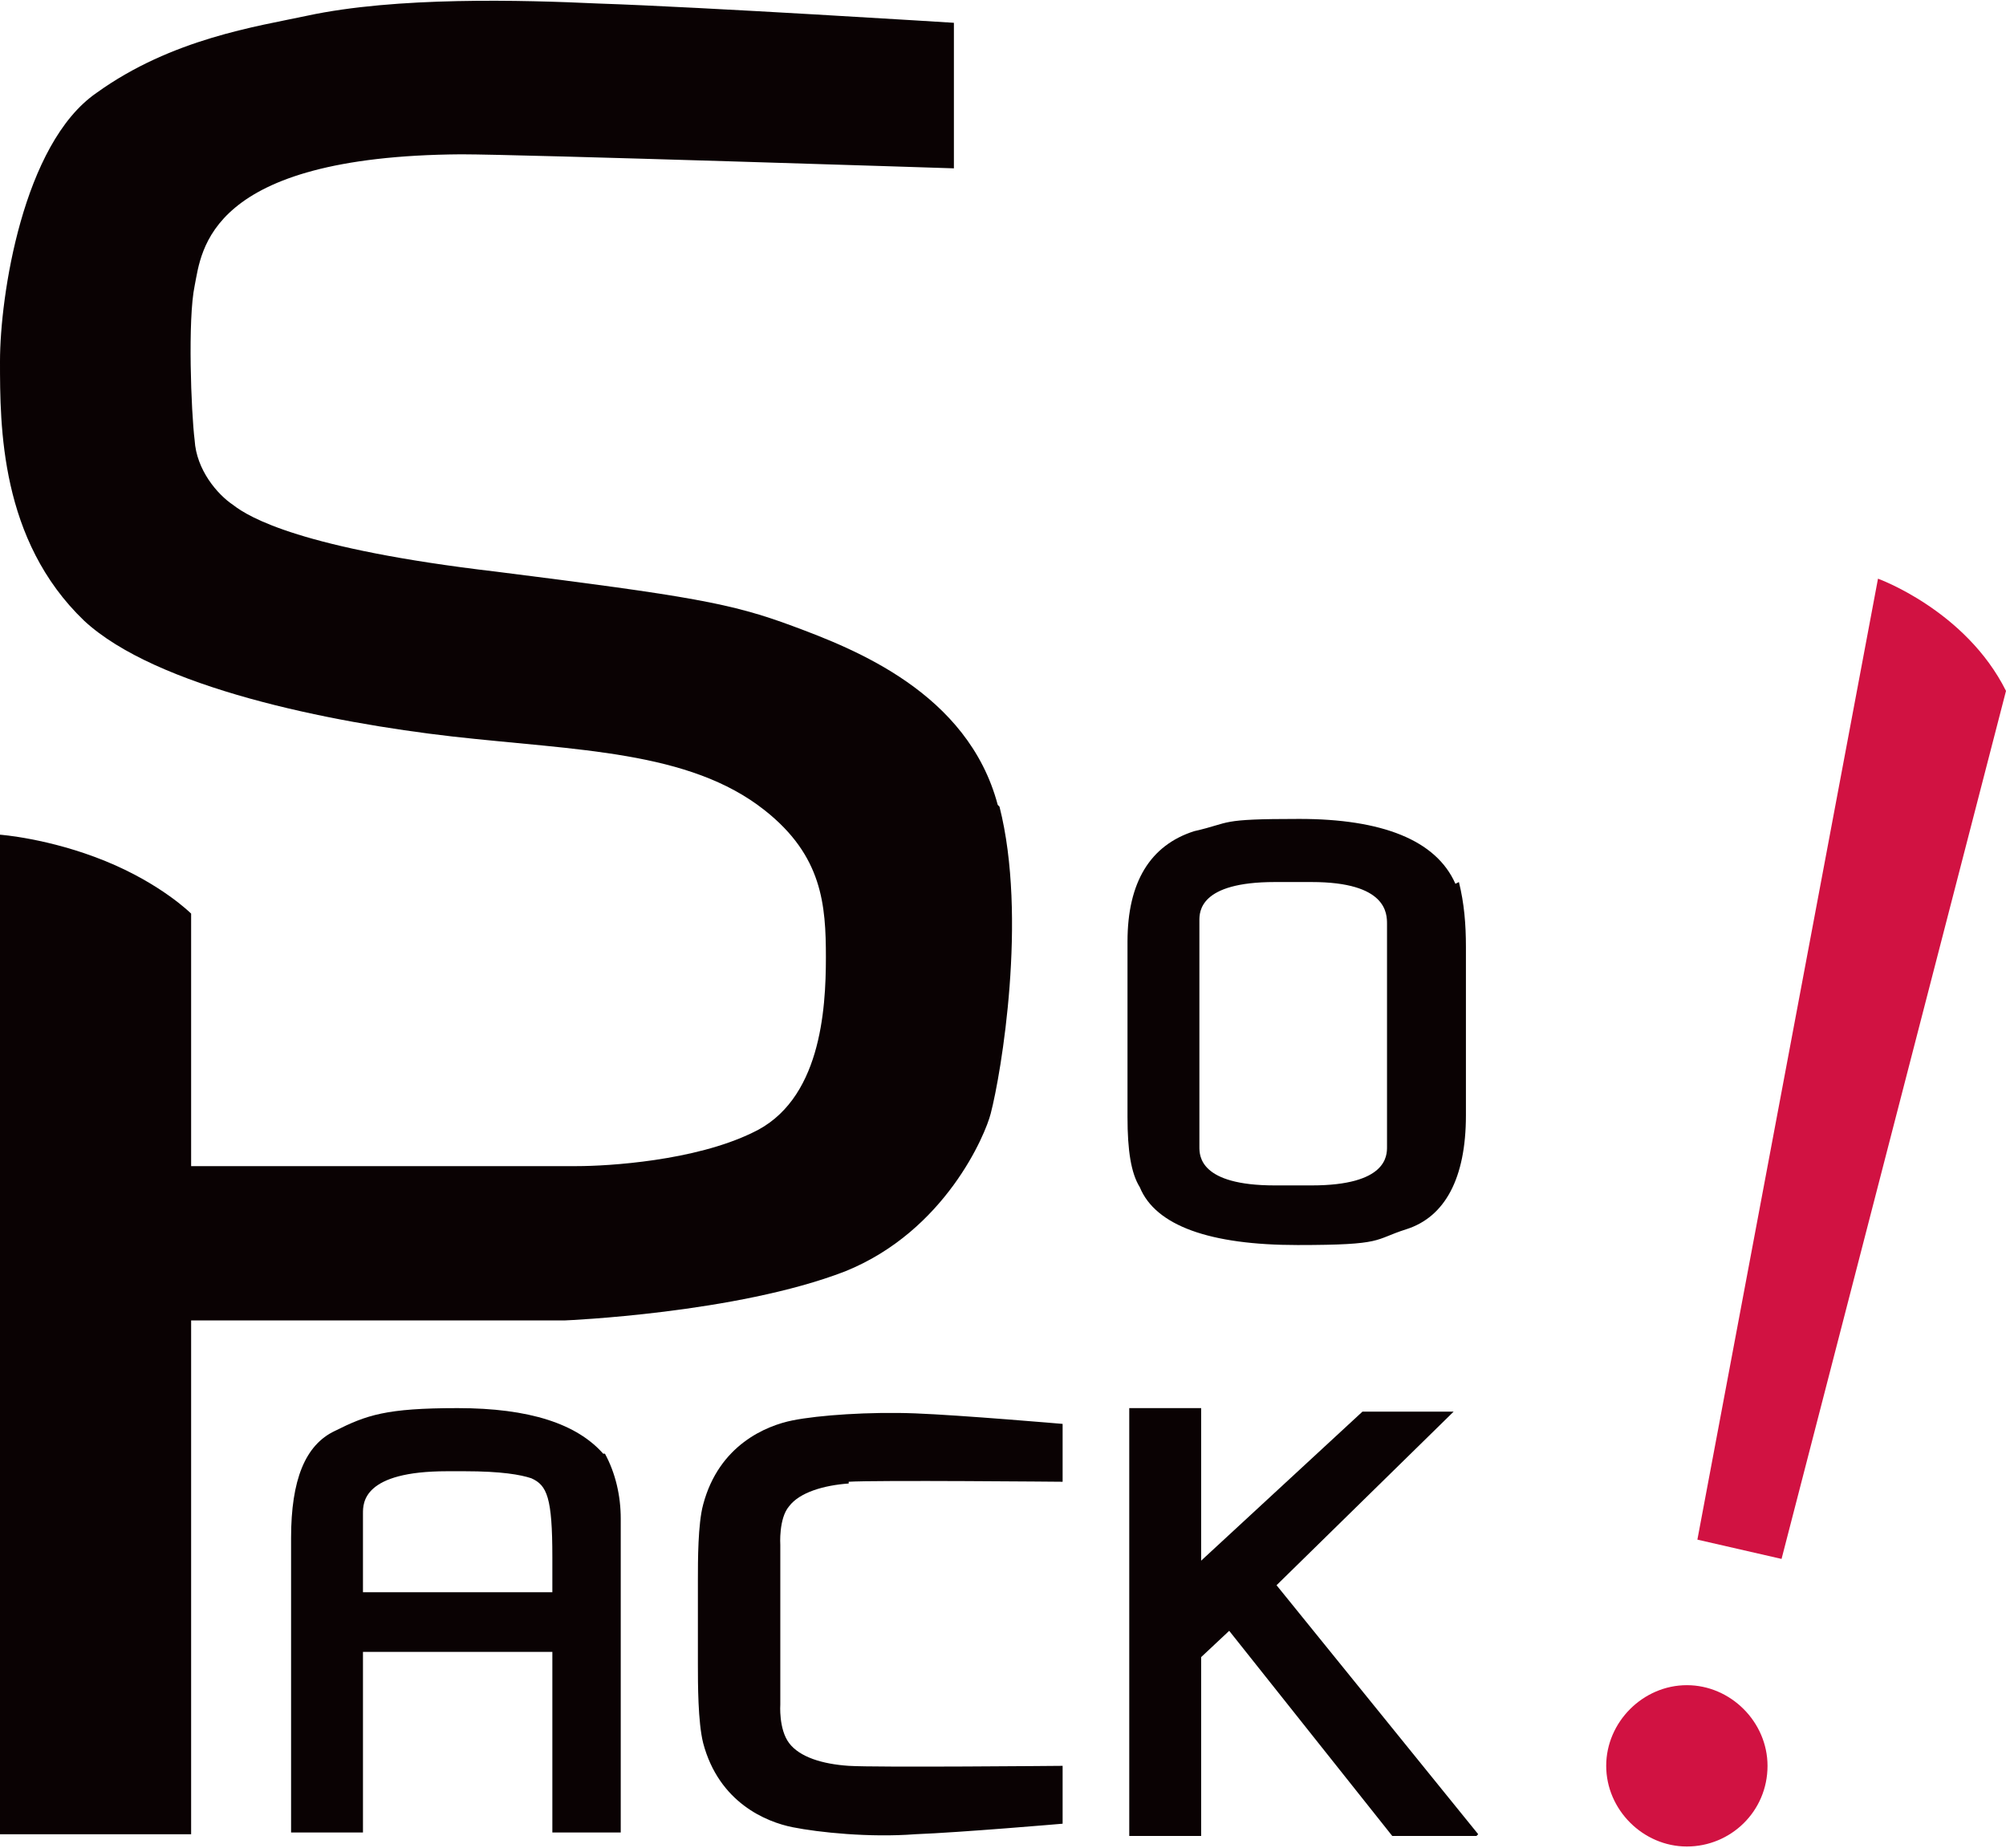 <svg xmlns="http://www.w3.org/2000/svg" id="Layer_1" viewBox="0 0 114.4 105.4"><defs><style>      .st0 {        fill: #0a0203;      }      .st1 {        fill: #d11242;      }    </style></defs><g><path class="st1" d="M100.8,100.7c0,2.6-2.1,4.6-4.6,4.6s-4.6-2.1-4.6-4.6,2.1-4.6,4.6-4.6,4.6,2.1,4.6,4.6"></path><path class="st1" d="M114.4,39.4l-12.8,49.5-4.8-1.1,10.3-54.8s5,1.8,7.3,6.4"></path></g><g><polygon class="st0" points="84.2 104.7 84.3 104.6 72.8 90.4 82.9 80.5 77.7 80.5 68.5 89 68.5 80.3 64.4 80.3 64.4 80.3 64.4 80.3 64.4 104.7 68.5 104.7 68.5 94.5 70.1 93 79.4 104.7 84.2 104.7"></polygon><g><path class="st0" d="M56.9,45.9c-1.7-6.4-8.2-8.9-11.7-10.2-3.5-1.3-5.8-1.7-16.9-3.1-11.1-1.3-14.1-3.1-15-3.8-.9-.6-2.1-2-2.2-3.7-.2-1.6-.4-6.9,0-8.8.4-2,.7-7.4,15.2-7.5,3.4,0,28.1.8,28.1.8V1.3S40.1.4,34.1.2c-4.3-.2-11.5-.4-16.6.7-2.8.6-7.7,1.3-12,4.4C1.3,8.2,0,16.9,0,20.6s0,10.2,4.8,14.8c4.1,3.8,14,5.8,21,6.6,7.1.8,13.5.8,17.8,4.2,3.3,2.6,3.5,5.4,3.5,8.4s-.3,8.2-4.2,10c-3.3,1.6-8.2,1.9-10,1.9H10.9v-14.4s-1.7-1.7-4.9-3c-3.2-1.3-6-1.5-6-1.5v57h10.9v-29.3h21.3s9.8-.4,16-2.8c5.7-2.3,8-7.8,8.3-9,.6-2.3,2.1-11.2.5-17.5"></path><path class="st0" d="M48.4,84.5c1.5-.1,12.2,0,12.2,0v-3.3s-5.8-.5-8.4-.6c-2.6-.1-5.5.1-7,.4-1.5.3-4.2,1.4-5.1,4.8-.3,1.1-.3,3.2-.3,4.3h0v4.8h0c0,1.1,0,3.3.3,4.5.9,3.4,3.6,4.5,5.1,4.8,1.5.3,4.4.6,7,.4,2.6-.1,8.4-.6,8.4-.6v-3.3s-10.7.1-12.2,0c-1.5-.1-2.8-.5-3.4-1.3-.6-.8-.5-2.2-.5-2.2v-9.1s-.1-1.5.5-2.2c.6-.8,2-1.2,3.4-1.3"></path><path class="st0" d="M79.1,52.7v12.7c0,.5,0,2.2-4.3,2.2h-2.1c-4.3,0-4.3-1.7-4.3-2.2v-12.9c0-.5,0-2.2,4.3-2.2h2.1c4.3,0,4.3,1.8,4.3,2.4M83,50.4h0c-1.1-2.5-4.2-3.7-8.9-3.7s-3.8.2-6,.7c-2.5.8-3.8,2.9-3.8,6.3v10c0,1.9.2,3.2.7,4,.9,2.2,4,3.3,9,3.3s4.3-.3,6.2-.9c2.2-.7,3.4-2.9,3.4-6.5v-9.6c0-1.3-.1-2.5-.4-3.7"></path><path class="st0" d="M25.5,83.9h1c2.1,0,3.2.2,3.8.4.9.4,1.2,1.1,1.2,4.5v2h-10.8v-4.5c0-.6,0-2.4,4.8-2.4M34.4,82.9c-1.5-1.7-4.2-2.6-8.3-2.6s-5.2.4-7,1.3c-1.7.8-2.5,2.8-2.5,6.1v16.8h4.1v-10.3h10.8v10.3h3.9v-17.9c0-1.3-.3-2.6-.9-3.7h0Z"></path></g></g></svg>